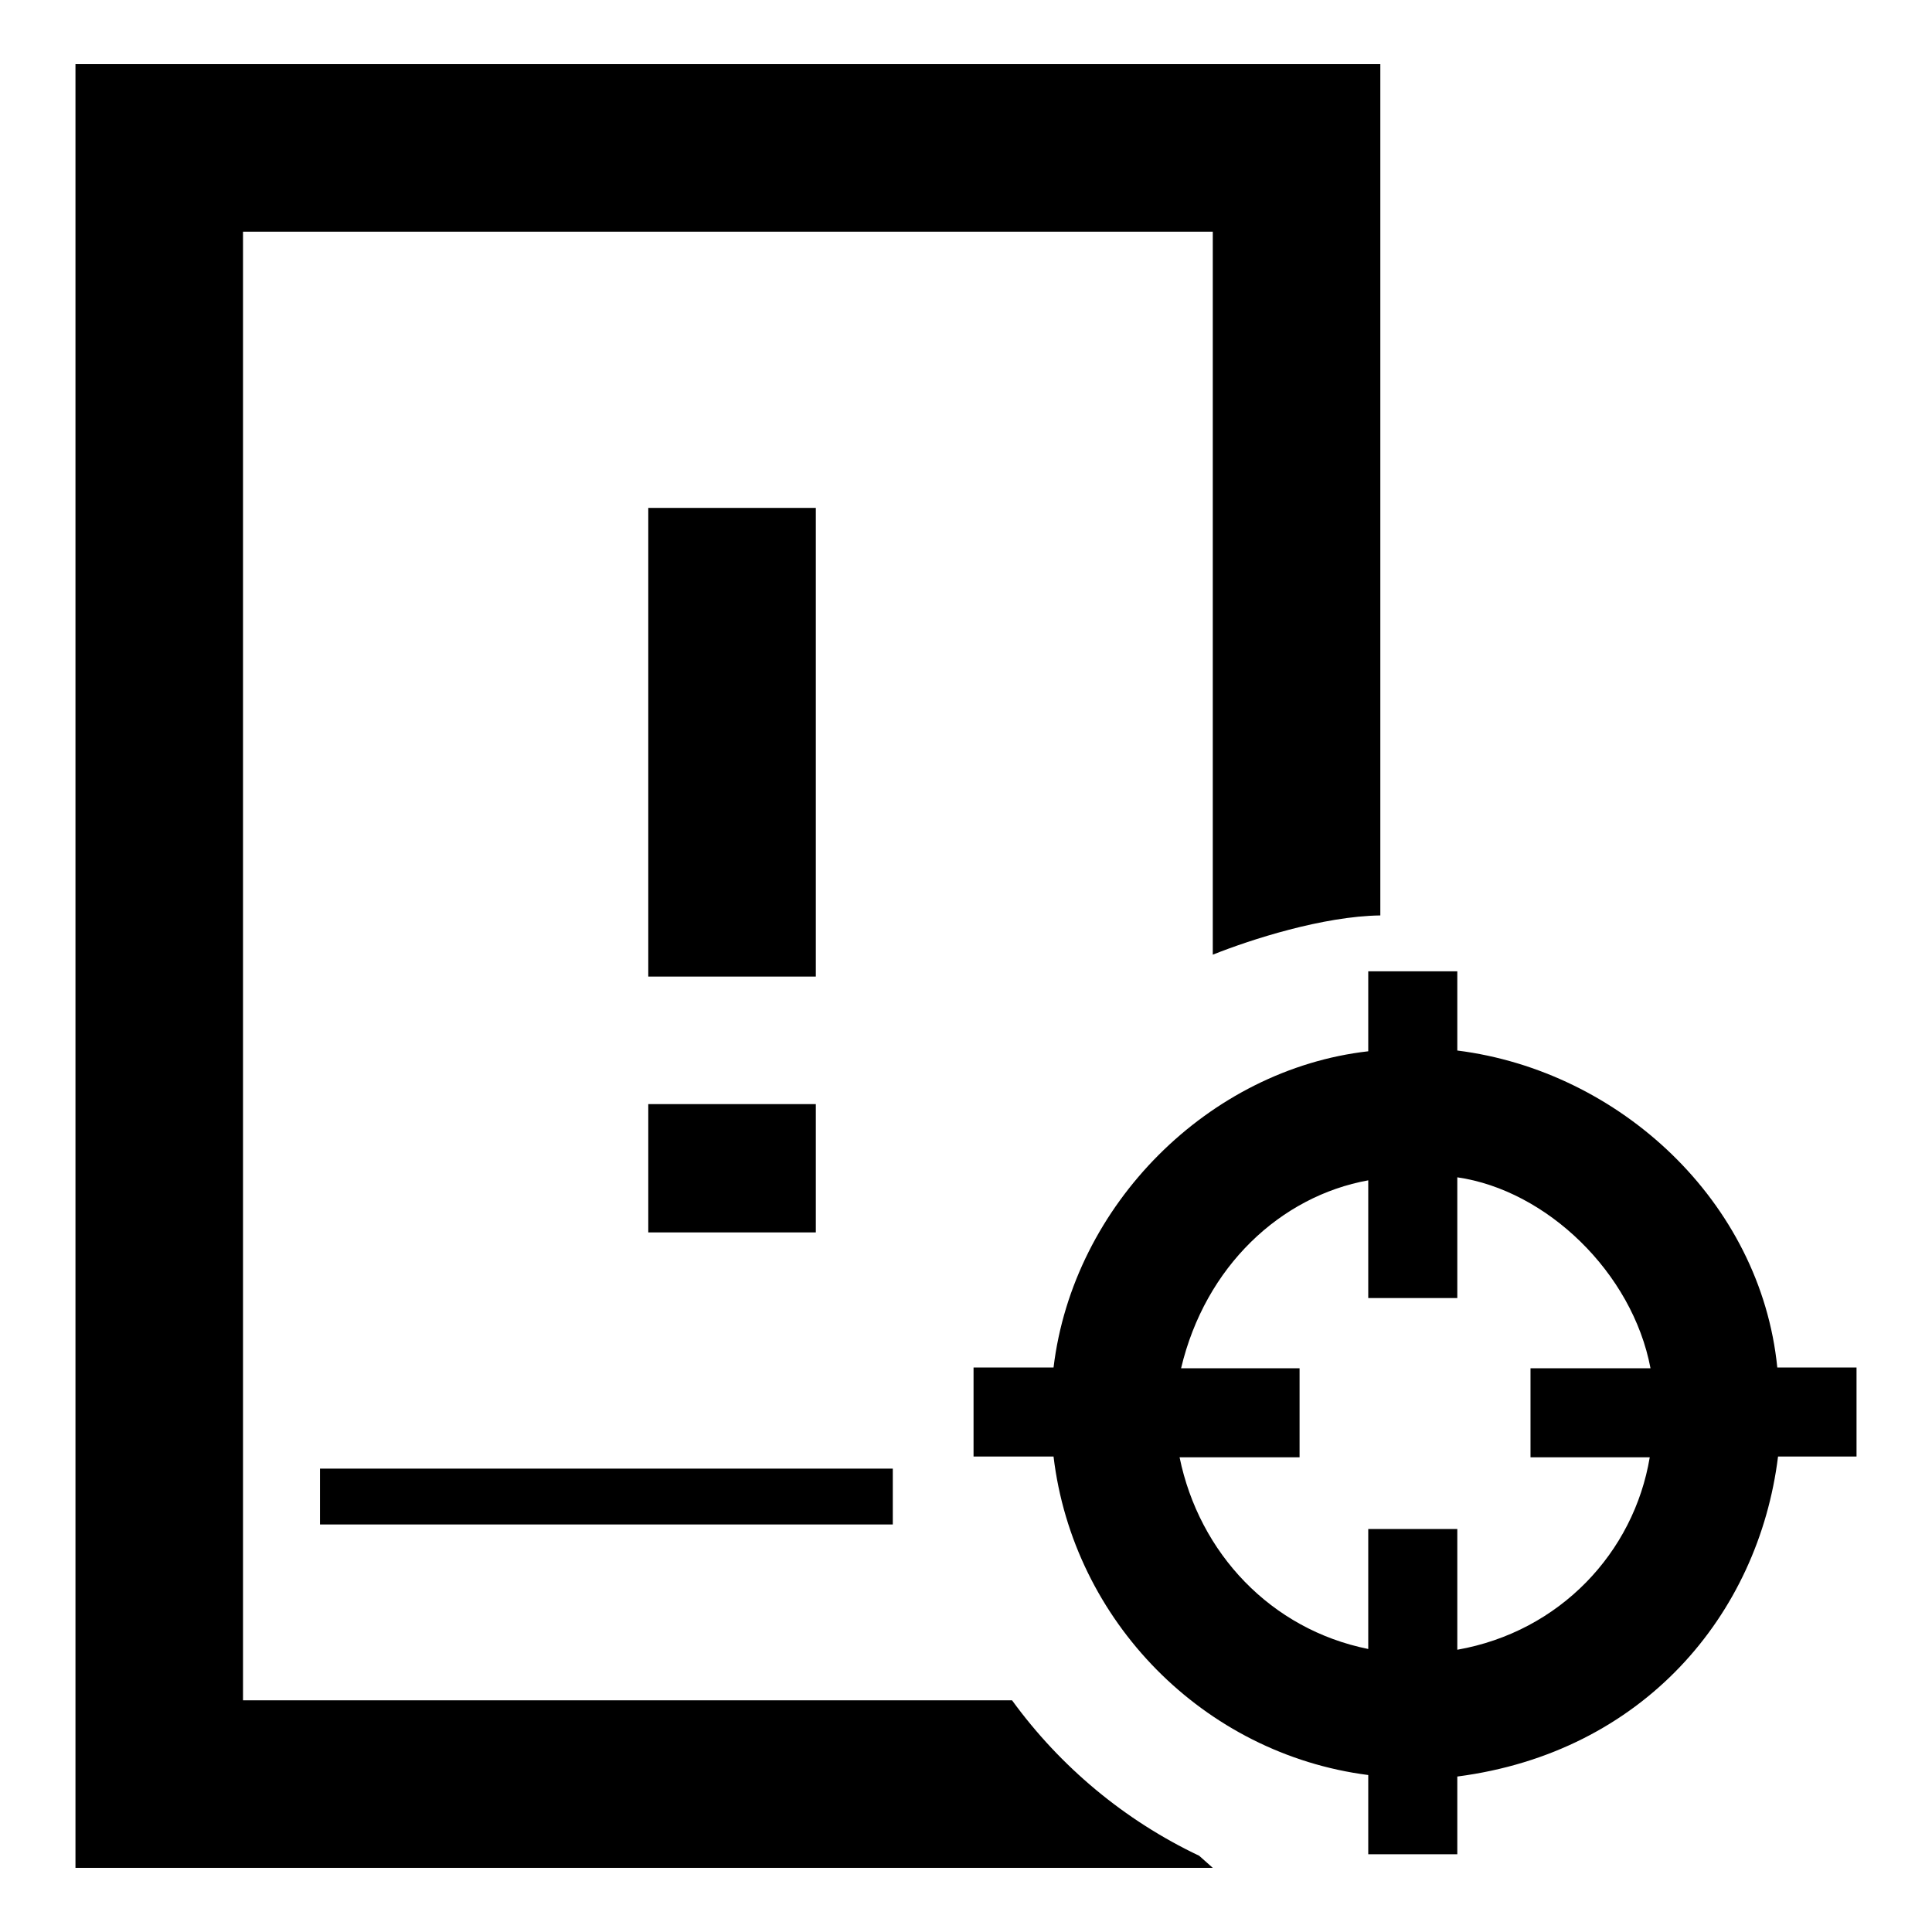 <?xml version="1.0" encoding="utf-8"?>
<!-- Svg Vector Icons : http://www.onlinewebfonts.com/icon -->
<!DOCTYPE svg PUBLIC "-//W3C//DTD SVG 1.1//EN" "http://www.w3.org/Graphics/SVG/1.1/DTD/svg11.dtd">
<svg version="1.1" xmlns="http://www.w3.org/2000/svg" xmlns:xlink="http://www.w3.org/1999/xlink" x="0px" y="0px" viewBox="0 0 256 256" enable-background="new 0 0 256 256" xml:space="preserve">
<g><g><path fill="#000000" d="M134.1,225.3H32.2V30.7h128.5v95.8c5-2,14.6-5.1,22.2-5.2V8.5H10v239h150.7l-1.8-1.6C149,241.2,140.5,234.1,134.1,225.3z"/><path fill="#000000" d="M42.4,194.6h75.9v7.4H42.4V194.6z"/><path fill="#000000" d="M108.1,129.4H85.9l0-62.1h22.2V129.4z"/><path fill="#000000" d="M108.1,163.3H85.9l0-17h22.2V163.3z"/><path fill="#000000" d="M246,181.2h-10.5c-2.2-22-20.9-39.3-42.4-42v-10.5h-11.8v10.6c-21.1,2.4-39.1,20.3-41.7,41.9H129v11.8h10.6c2.6,21.8,19.9,39.4,41.7,42.2v10.5h11.8v-10.3c24.6-3.2,39.9-21.4,42.5-42.4H246V181.2L246,181.2z M193.1,218.6v-16h-11.8v15.9c-12.9-2.6-22.4-12.7-25-25.4h15.9v-11.8h-15.7c3.2-13.5,13.2-22.8,24.8-24.9v15.6h11.8V156c11.8,1.7,23.2,12.6,25.6,25.3h-15.9v11.8h15.8C216.5,205.7,206.7,216.2,193.1,218.6z"/></g></g>
</svg>
